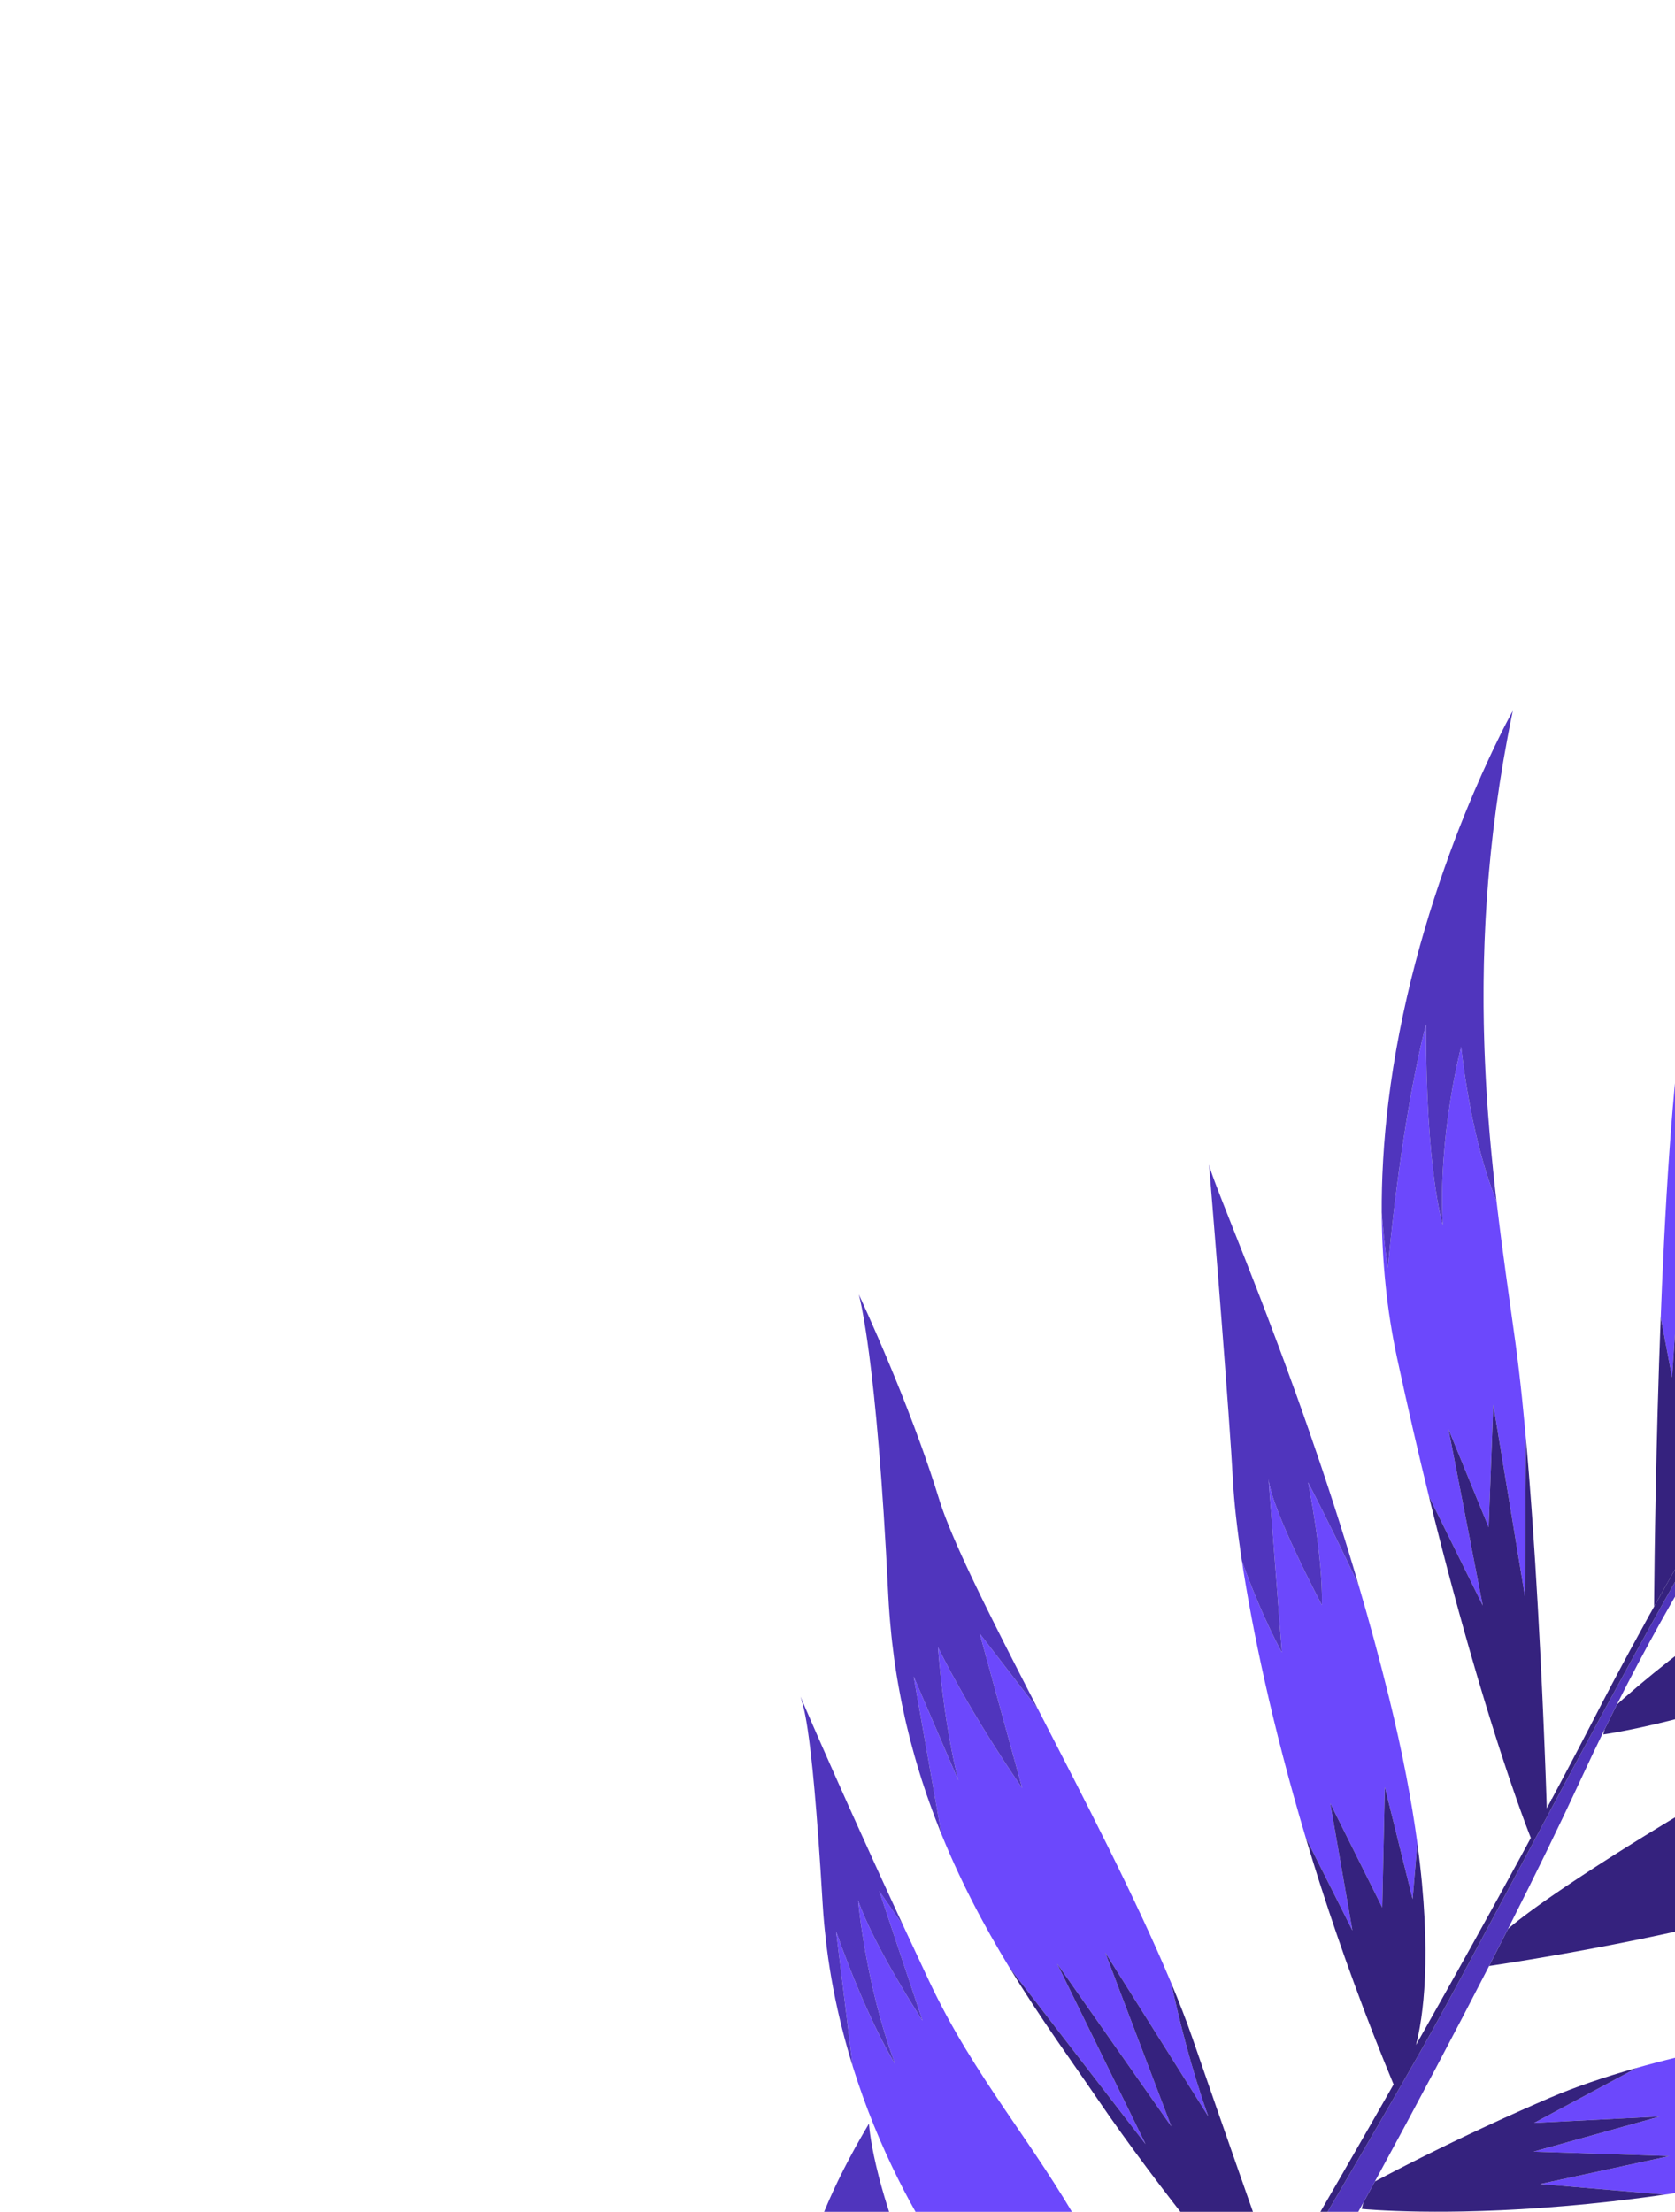 <svg width="281" height="371" viewBox="0 0 281 371" fill="none" xmlns="http://www.w3.org/2000/svg">
<path d="M219.637 240.085C220.301 241.995 220.969 243.948 221.637 245.937C220.969 243.948 220.301 241.996 219.637 240.085Z" fill="#6C48FC"/>
<path d="M206.991 250.611C206.973 250.378 206.953 250.138 206.937 249.917C206.953 250.138 206.973 250.379 206.991 250.611Z" fill="#6C48FC"/>
<path d="M205.049 201.485C205.091 201.592 205.134 201.702 205.178 201.812C205.134 201.702 205.091 201.592 205.049 201.485Z" fill="#6C48FC"/>
<path d="M205.569 202.805C205.62 202.936 205.672 203.066 205.724 203.2C205.672 203.065 205.62 202.937 205.569 202.805Z" fill="#6C48FC"/>
<path d="M207.138 252.288C207.105 251.948 207.073 251.609 207.045 251.288C207.073 251.608 207.106 251.949 207.138 252.288Z" fill="#6C48FC"/>
<path d="M207.522 255.834C207.461 255.328 207.403 254.836 207.351 254.36C207.403 254.835 207.461 255.329 207.522 255.834Z" fill="#6C48FC"/>
<path d="M203.14 196.401C203.154 196.441 203.168 196.484 203.182 196.525C203.168 196.483 203.154 196.442 203.14 196.401Z" fill="#6C48FC"/>
<path d="M212.631 220.867C213.231 222.445 213.848 224.081 214.477 225.77C213.848 224.081 213.231 222.445 212.631 220.867Z" fill="#6C48FC"/>
<path d="M206.171 204.329C207.034 206.509 208.032 209.02 209.137 211.837C208.033 209.023 207.033 206.507 206.171 204.329Z" fill="#6C48FC"/>
<path d="M237.548 343.01C238.674 338.702 240.358 328.257 237.775 309.162C240.36 328.272 238.671 338.712 237.545 343.015C237.546 343.013 237.546 343.012 237.548 343.01Z" fill="#6C48FC"/>
<path d="M223.163 302.482L231.883 319.954L232.321 299.768L236.984 318.555L237.775 309.158C236.83 302.173 235.317 294.035 232.993 284.611C231.421 278.233 229.711 271.972 227.932 265.906C225.693 261.124 222.707 254.927 219.443 248.648C219.443 248.648 221.941 260.826 221.771 269.237C221.771 269.237 213.331 253.361 212.808 248.059L215.049 277.165C215.049 277.165 211.763 271.373 208.339 261.808C210.054 273.116 213.358 289.19 219.049 308.244L226.882 323.81L223.163 302.482Z" fill="#6C48FC"/>
<path d="M204.927 221.484C205.74 231.944 206.55 242.872 206.858 248.666C206.86 248.698 206.863 248.736 206.865 248.77C206.863 248.736 206.859 248.699 206.858 248.666C206.55 242.872 205.74 231.944 204.927 221.484Z" fill="#6C48FC"/>
<path d="M207.761 257.734C207.686 257.158 207.615 256.6 207.549 256.058C207.615 256.6 207.686 257.159 207.761 257.734Z" fill="#6C48FC"/>
<path d="M227.316 333.073C227.2 332.756 227.084 332.441 226.97 332.125C227.084 332.441 227.199 332.756 227.316 333.073Z" fill="#6C48FC"/>
<path d="M229.912 403.244L260.5 402.99L230.808 406.871L260.874 410.547C248.721 413.263 230.303 411.302 230.303 411.302C233.914 412.44 259.143 415.57 259.143 415.57C279.817 415.056 304.832 410.915 330.969 398.628C328.167 399.944 325.378 401.169 322.605 402.304L339.563 391.106L325.509 394.304L339.522 387.017L326.543 387.835L336.303 382.843L331.228 382.164C374.005 375.739 388.838 375.077 388.847 375.077C388.847 375.077 366.17 376.084 295.945 387.769C281.108 390.238 268.862 392.312 258.713 394.076C259.897 393.87 261.106 393.66 262.348 393.447L229.912 403.244Z" fill="#6C48FC"/>
<path d="M263.347 350.523C263.739 350.374 264.141 350.226 264.543 350.079C264.141 350.227 263.739 350.374 263.347 350.523Z" fill="#6C48FC"/>
<path d="M228.92 370.557C228.836 370.55 228.76 370.544 228.699 370.538C228.761 370.543 228.835 370.55 228.92 370.557Z" fill="#6C48FC"/>
<path d="M229.355 370.593C229.214 370.582 229.091 370.571 228.982 370.562C229.091 370.571 229.214 370.582 229.355 370.593Z" fill="#6C48FC"/>
<path d="M231.204 370.719C230.429 370.673 229.811 370.629 229.358 370.594C229.81 370.629 230.43 370.673 231.204 370.719Z" fill="#6C48FC"/>
<path d="M257.367 356.083L278.418 355.022L257.281 360.903L280.045 361.652L258.385 366.341L279.284 368.118C255.101 371.588 237.674 371.099 231.206 370.719C242.294 371.372 285.685 372.353 340.143 353.057C338.943 353.482 337.748 353.9 336.56 354.305L321.052 356.468L351.191 344.587L325.056 348.097L353.123 340.618C353.123 340.618 324.557 340.874 326.056 340.352C327.555 339.83 345.299 337.769 345.299 337.769L336.22 336.279C337.751 336.123 339.286 335.97 340.828 335.824C313.885 338.372 288.563 342.458 270.612 348.031C271.904 347.63 273.234 347.237 274.601 346.852L257.367 356.083Z" fill="#6C48FC"/>
<path d="M228.495 370.519C228.464 370.516 228.443 370.514 228.443 370.514C228.443 370.514 228.463 370.516 228.495 370.519Z" fill="#6C48FC"/>
<path d="M228.654 370.534C228.594 370.528 228.545 370.524 228.511 370.521C228.545 370.524 228.593 370.528 228.654 370.534Z" fill="#6C48FC"/>
<path d="M268.717 348.634C269.322 348.437 269.935 348.242 270.557 348.048C269.935 348.242 269.321 348.437 268.717 348.634Z" fill="#6C48FC"/>
<path d="M228.443 370.514C228.443 370.514 228.463 370.517 228.494 370.52C228.5 370.52 228.504 370.52 228.511 370.521C228.544 370.524 228.594 370.529 228.653 370.534C228.668 370.536 228.682 370.537 228.699 370.539C228.76 370.544 228.836 370.55 228.919 370.558C228.941 370.56 228.959 370.561 228.981 370.563C229.091 370.572 229.213 370.582 229.355 370.594C229.356 370.594 229.357 370.594 229.358 370.594C229.811 370.629 230.429 370.673 231.204 370.719L231.206 370.719C237.674 371.099 255.101 371.588 279.284 368.118L258.384 366.342L280.044 361.652L257.281 360.903L278.418 355.022L257.367 356.083L274.6 346.852C273.234 347.238 271.903 347.631 270.611 348.032C270.593 348.038 270.575 348.043 270.557 348.049C269.934 348.242 269.321 348.437 268.717 348.634C268.659 348.652 268.604 348.671 268.546 348.69C267.983 348.875 267.426 349.06 266.879 349.248C266.763 349.288 266.651 349.328 266.535 349.368C266.048 349.537 265.564 349.706 265.09 349.877C264.904 349.944 264.725 350.012 264.542 350.079C264.141 350.227 263.739 350.374 263.347 350.524C263.068 350.63 262.799 350.738 262.526 350.845C262.236 350.959 261.941 351.072 261.657 351.187C261.123 351.402 260.601 351.62 260.088 351.839C260.065 351.849 260.042 351.859 260.019 351.868C258.368 352.578 256.757 353.283 255.194 353.979C251.028 355.834 247.202 357.623 243.847 359.24C243.008 359.645 242.198 360.038 241.421 360.42C239.331 361.444 237.474 362.376 235.877 363.191C235.392 363.438 234.926 363.677 234.492 363.9C233.691 364.313 232.977 364.685 232.356 365.011C231.942 365.228 231.57 365.425 231.241 365.6C231.024 365.715 230.832 365.818 230.653 365.913C230.013 367.088 229.368 368.27 228.717 369.458L228.443 370.514Z" fill="#35227E"/>
<path d="M319.52 285.332L281.319 308.849L306.5 299.889L283.8 314.533L311.042 307.321L286.644 318.529L310.25 315.714C296.454 321.091 276.012 325.278 262.619 327.663C277.535 325.008 301.192 320.117 314.68 313.836C329.031 307.152 344.298 298.7 369.455 279.885C368.776 280.392 368.102 280.894 367.438 281.387L381.371 267.824L359.825 281.111L379.309 264.739L356.534 273.428L372.975 262.393C373.299 262.271 373.617 262.15 373.938 262.029C365.796 265.105 356.663 268.453 346.948 271.837C336.284 275.551 323.548 281.475 310.904 288.059C311.358 287.822 311.813 287.586 312.268 287.351C316.374 286.113 319.52 285.332 319.52 285.332Z" fill="#6C48FC"/>
<path d="M251.665 329.489C251.569 329.504 251.478 329.518 251.387 329.532C251.478 329.518 251.57 329.504 251.665 329.489Z" fill="#6C48FC"/>
<path d="M251.136 329.57C251.066 329.58 250.997 329.591 250.93 329.601C250.997 329.591 251.065 329.581 251.136 329.57Z" fill="#6C48FC"/>
<path d="M252.817 329.309C252.663 329.334 252.515 329.357 252.369 329.38C252.515 329.357 252.662 329.334 252.817 329.309Z" fill="#6C48FC"/>
<path d="M249.939 329.751C249.909 329.756 249.878 329.76 249.85 329.764C249.878 329.76 249.909 329.755 249.939 329.751Z" fill="#6C48FC"/>
<path d="M250.299 329.697C250.237 329.706 250.175 329.716 250.116 329.725C250.176 329.716 250.236 329.706 250.299 329.697Z" fill="#6C48FC"/>
<path d="M249.811 329.769C249.823 329.768 249.837 329.765 249.849 329.764C249.878 329.759 249.909 329.755 249.938 329.751C249.997 329.742 250.053 329.733 250.117 329.724C250.174 329.715 250.237 329.706 250.3 329.696C250.37 329.686 250.443 329.675 250.519 329.663C250.577 329.655 250.636 329.646 250.697 329.636C250.772 329.625 250.85 329.613 250.93 329.601C250.997 329.591 251.066 329.581 251.136 329.569C251.218 329.557 251.302 329.544 251.388 329.531C251.478 329.517 251.57 329.504 251.666 329.488C251.728 329.479 251.793 329.469 251.857 329.459C251.975 329.44 252.094 329.422 252.219 329.403C252.268 329.395 252.319 329.387 252.369 329.379C252.515 329.356 252.663 329.333 252.817 329.309C252.846 329.304 252.876 329.3 252.905 329.295C254.875 328.985 257.518 328.554 260.633 328.012C260.649 328.01 260.665 328.007 260.681 328.004C261.306 327.895 261.95 327.782 262.612 327.664C262.615 327.664 262.617 327.664 262.619 327.663C276.012 325.278 296.454 321.091 310.251 315.713L286.645 318.529L311.043 307.32L283.801 314.532L306.5 299.889L281.32 308.849L319.52 285.332C319.52 285.332 316.374 286.113 312.269 287.351C311.814 287.586 311.359 287.822 310.904 288.059C310.882 288.07 310.86 288.082 310.838 288.093C309.47 288.806 308.104 289.526 306.742 290.252C306.733 290.256 306.725 290.26 306.717 290.265C298.915 294.421 291.241 298.766 284.208 302.931C284.174 302.951 284.14 302.972 284.105 302.992C282.88 303.718 281.674 304.439 280.491 305.152C280.486 305.155 280.481 305.158 280.476 305.161C280.091 305.393 279.708 305.624 279.328 305.855C279.285 305.881 279.242 305.907 279.199 305.933C278.098 306.601 277.017 307.261 275.96 307.913C275.857 307.977 275.753 308.04 275.649 308.104C274.657 308.717 273.686 309.321 272.736 309.916C272.611 309.995 272.484 310.074 272.359 310.153C272.08 310.328 271.803 310.502 271.528 310.676C271.391 310.762 271.255 310.849 271.119 310.935C270.628 311.245 270.145 311.552 269.669 311.856C269.54 311.938 269.411 312.02 269.284 312.102C269.039 312.259 268.797 312.414 268.555 312.57C268.389 312.677 268.224 312.783 268.06 312.889C267.833 313.035 267.605 313.182 267.382 313.327C267.135 313.487 266.893 313.644 266.651 313.802C266.361 313.991 266.074 314.178 265.791 314.364C265.611 314.483 265.431 314.601 265.254 314.717C265.059 314.846 264.866 314.974 264.675 315.099C264.466 315.237 264.262 315.374 264.057 315.509C263.804 315.678 263.553 315.846 263.305 316.011C263.093 316.154 262.88 316.296 262.672 316.436C262.508 316.547 262.348 316.656 262.187 316.765C261.986 316.9 261.789 317.034 261.593 317.168C261.46 317.258 261.326 317.35 261.195 317.44C260.895 317.645 260.601 317.848 260.313 318.047C260.187 318.133 260.065 318.219 259.942 318.304C259.749 318.438 259.559 318.571 259.372 318.703C259.251 318.787 259.13 318.872 259.012 318.955C258.74 319.147 258.473 319.337 258.213 319.522C258.141 319.573 258.072 319.623 258.001 319.674C257.787 319.827 257.578 319.978 257.373 320.126C257.278 320.196 257.183 320.264 257.09 320.333C256.893 320.477 256.701 320.618 256.514 320.757C256.452 320.802 256.387 320.849 256.326 320.895C256.088 321.072 255.86 321.244 255.638 321.412C255.569 321.464 255.503 321.515 255.436 321.566C255.27 321.693 255.108 321.817 254.953 321.939C254.888 321.988 254.823 322.038 254.761 322.087C254.559 322.245 254.365 322.399 254.181 322.547C254.143 322.578 254.109 322.607 254.071 322.637C253.92 322.759 253.774 322.879 253.635 322.995C253.584 323.038 253.533 323.08 253.484 323.122C253.338 323.244 253.2 323.362 253.07 323.476C253.05 323.494 253.028 323.512 253.009 323.529C252.998 323.539 252.988 323.548 252.978 323.557C251.953 325.581 250.899 327.651 249.811 329.769Z" fill="#35227E"/>
<path d="M271.055 290.588C270.863 290.622 270.685 290.654 270.52 290.683C270.685 290.654 270.863 290.623 271.055 290.588Z" fill="#6C48FC"/>
<path d="M268.967 290.93C268.967 290.93 269.051 290.918 269.206 290.895C269.048 290.919 268.967 290.93 268.967 290.93Z" fill="#6C48FC"/>
<path d="M269.902 290.786C269.771 290.807 269.655 290.826 269.551 290.843C269.655 290.826 269.771 290.808 269.902 290.786Z" fill="#6C48FC"/>
<path d="M269.494 290.851C269.387 290.868 269.297 290.882 269.223 290.893C269.297 290.882 269.387 290.868 269.494 290.851Z" fill="#6C48FC"/>
<path d="M271.817 290.448C271.584 290.492 271.367 290.532 271.162 290.569C271.366 290.532 271.584 290.492 271.817 290.448Z" fill="#6C48FC"/>
<path d="M319.134 260.275L301.288 273.403L324.115 266.734L301.836 278.686L321.335 274.09C298.731 284.181 281.575 288.465 273.707 290.077C287.068 287.342 327.272 276.886 375.473 243.295C373.892 244.397 372.316 245.481 370.753 246.534L384.542 233.384L353.667 247.876L385.53 226.98L364.317 234.266L376.939 224.532C377.137 224.451 377.335 224.369 377.533 224.287C373.421 225.983 369.237 227.704 365.091 229.4C352.12 234.707 335.162 243.149 318.379 252.942L298.968 268.853L319.134 260.275Z" fill="#6C48FC"/>
<path d="M272.368 284.916C271.985 285.253 271.619 285.588 271.245 285.924L271.244 285.926C271.619 285.589 271.985 285.254 272.368 284.916Z" fill="#6C48FC"/>
<path d="M269.202 290.048L268.967 290.93C268.967 290.93 269.048 290.919 269.206 290.895C269.211 290.895 269.217 290.894 269.222 290.893C269.297 290.882 269.388 290.868 269.495 290.852C269.512 290.849 269.532 290.846 269.552 290.843C269.655 290.826 269.771 290.808 269.902 290.786C269.927 290.782 269.954 290.777 269.98 290.773C270.114 290.751 270.259 290.727 270.42 290.7C270.452 290.694 270.486 290.688 270.52 290.682C270.686 290.654 270.863 290.622 271.055 290.588C271.09 290.582 271.126 290.575 271.162 290.569C271.367 290.531 271.585 290.492 271.817 290.448C271.845 290.443 271.871 290.437 271.899 290.432C272.147 290.386 272.409 290.336 272.687 290.281C272.709 290.277 272.731 290.272 272.753 290.268C273.047 290.211 273.356 290.149 273.682 290.082C273.69 290.08 273.698 290.078 273.707 290.077C281.575 288.464 298.731 284.181 321.335 274.091L301.836 278.686L324.115 266.734L301.288 273.403L319.134 260.275L298.968 268.854L318.378 252.942L318.37 252.947C317.26 253.595 316.151 254.248 315.045 254.908C315.011 254.928 314.976 254.948 314.942 254.969C313.868 255.608 312.797 256.253 311.728 256.901C311.661 256.942 311.594 256.983 311.526 257.024C310.496 257.651 309.468 258.282 308.445 258.917C308.34 258.982 308.236 259.046 308.131 259.111C307.15 259.72 306.173 260.334 305.199 260.95C305.056 261.041 304.913 261.131 304.77 261.222C303.838 261.814 302.911 262.409 301.988 263.006C301.811 263.12 301.634 263.235 301.458 263.349C300.577 263.921 299.703 264.496 298.833 265.071C298.619 265.213 298.405 265.354 298.192 265.496C297.362 266.047 296.54 266.601 295.721 267.155C295.478 267.319 295.234 267.484 294.992 267.649C294.21 268.182 293.435 268.717 292.664 269.252C292.396 269.439 292.126 269.624 291.859 269.811C291.126 270.323 290.402 270.837 289.681 271.35C289.386 271.561 289.089 271.77 288.797 271.98C288.108 272.475 287.429 272.97 286.752 273.466C286.442 273.693 286.129 273.919 285.821 274.147C285.171 274.628 284.531 275.108 283.893 275.589C283.573 275.831 283.248 276.072 282.931 276.313C282.314 276.784 281.709 277.254 281.105 277.724C280.783 277.974 280.455 278.225 280.136 278.475C279.545 278.941 278.968 279.405 278.39 279.87C278.074 280.124 277.751 280.378 277.439 280.632C276.866 281.099 276.308 281.565 275.749 282.031C275.45 282.281 275.142 282.531 274.847 282.78C274.256 283.28 273.684 283.778 273.11 284.275C272.865 284.488 272.611 284.702 272.368 284.915C271.984 285.253 271.62 285.589 271.244 285.926C270.56 287.285 269.881 288.658 269.202 290.048Z" fill="#35227E"/>
<path d="M307.742 193.538L311.829 178.263L302.488 197.59L304.632 172.013L297.928 197.227L297.21 195.008C296.986 196.091 296.763 197.164 296.539 198.233C296.52 198.591 296.5 198.95 296.481 199.309C296.476 199.428 296.469 199.548 296.463 199.668C296.434 200.222 296.407 200.777 296.379 201.331C296.377 201.386 296.374 201.442 296.371 201.497C296.31 202.767 296.252 204.035 296.198 205.295C296.197 205.313 296.196 205.332 296.196 205.35C296.171 205.937 296.147 206.522 296.123 207.106C296.119 207.223 296.114 207.34 296.11 207.457C296.09 207.946 296.071 208.435 296.053 208.921C296.047 209.06 296.042 209.197 296.037 209.335C296.02 209.811 296.002 210.284 295.985 210.755C295.981 210.887 295.976 211.019 295.971 211.15C295.955 211.643 295.938 212.133 295.922 212.622C295.919 212.721 295.915 212.821 295.912 212.921C295.873 214.112 295.837 215.288 295.804 216.441C295.802 216.497 295.801 216.551 295.8 216.607C295.785 217.111 295.771 217.611 295.758 218.106C295.754 218.247 295.751 218.386 295.747 218.527C295.737 218.932 295.726 219.335 295.716 219.735C295.712 219.901 295.708 220.068 295.704 220.233C295.695 220.61 295.686 220.983 295.677 221.352C295.673 221.517 295.67 221.682 295.666 221.845C295.657 222.24 295.648 222.63 295.64 223.017C295.638 223.138 295.635 223.259 295.632 223.379C295.611 224.405 295.591 225.403 295.574 226.365C295.572 226.472 295.57 226.575 295.569 226.682C295.562 227.042 295.556 227.399 295.55 227.75C295.547 227.925 295.545 228.096 295.541 228.269C295.537 228.529 295.533 228.787 295.529 229.041C295.526 229.242 295.524 229.439 295.52 229.636C295.517 229.886 295.513 230.133 295.51 230.378C295.507 230.542 295.505 230.707 295.503 230.868C295.499 231.152 295.495 231.429 295.492 231.703C295.491 231.822 295.489 231.942 295.488 232.058C295.483 232.399 295.479 232.73 295.476 233.054C295.475 233.106 295.474 233.16 295.474 233.211C295.47 233.569 295.467 233.914 295.463 234.251C295.461 234.405 295.46 234.55 295.459 234.699C295.457 234.884 295.455 235.069 295.454 235.246C295.452 235.399 295.451 235.545 295.45 235.692C295.449 235.86 295.447 236.025 295.446 236.185C295.445 236.328 295.444 236.466 295.443 236.603C295.442 236.743 295.441 236.879 295.44 237.013C295.439 237.157 295.438 237.299 295.437 237.436C295.437 237.541 295.436 237.641 295.435 237.741C295.435 237.891 295.433 238.041 295.433 238.18C295.432 238.242 295.432 238.298 295.432 238.357C295.431 238.568 295.43 238.768 295.429 238.953C296.967 236.455 298.499 233.992 300.021 231.567C300.169 231.02 300.33 230.425 300.506 229.773C300.551 229.608 300.597 229.437 300.643 229.265C300.948 228.141 301.291 226.876 301.669 225.485C301.707 225.346 301.744 225.208 301.782 225.066C301.86 224.782 301.938 224.492 302.019 224.199C302.034 224.141 302.05 224.081 302.066 224.023C302.239 223.387 302.418 222.729 302.604 222.048C302.612 222.015 302.622 221.983 302.63 221.949C302.714 221.643 302.798 221.335 302.884 221.02C302.964 220.724 303.047 220.422 303.13 220.117C303.228 219.76 303.326 219.397 303.427 219.03C303.503 218.752 303.579 218.473 303.656 218.19C303.723 217.946 303.79 217.702 303.857 217.455C303.98 217.006 304.104 216.55 304.23 216.089C304.3 215.838 304.369 215.582 304.439 215.327C304.529 215.001 304.619 214.672 304.71 214.34C304.808 213.983 304.906 213.624 305.005 213.261C305.07 213.025 305.135 212.786 305.201 212.548C305.338 212.049 305.476 211.545 305.617 211.034C305.709 210.699 305.801 210.363 305.895 210.023C305.977 209.723 306.059 209.422 306.143 209.119C306.263 208.685 306.383 208.246 306.505 207.804C306.588 207.504 306.67 207.203 306.754 206.9C306.887 206.417 307.021 205.928 307.158 205.435C307.237 205.147 307.317 204.857 307.397 204.566C307.538 204.056 307.68 203.543 307.823 203.025C307.883 202.809 307.942 202.593 308.003 202.375C308.16 201.804 308.319 201.228 308.48 200.648C308.552 200.389 308.623 200.13 308.696 199.871C308.838 199.356 308.982 198.836 309.127 198.314C309.22 197.977 309.314 197.639 309.408 197.299C309.563 196.74 309.719 196.179 309.876 195.614C309.933 195.409 309.99 195.203 310.047 194.997C310.459 193.518 310.877 192.015 311.302 190.493C311.372 190.24 311.444 189.986 311.514 189.731C311.697 189.078 311.88 188.423 312.064 187.764C312.115 187.584 312.165 187.403 312.215 187.222C312.403 186.55 312.592 185.875 312.783 185.197C312.858 184.928 312.933 184.659 313.009 184.389C313.206 183.685 313.405 182.98 313.603 182.27C313.62 182.212 313.636 182.155 313.653 182.097L307.742 193.538Z" fill="#35227E"/>
<path d="M280.511 231.05L281.672 213.752L283.785 233.754L290.248 211.26L287.661 230.765L291.109 222.946C292.852 215.365 294.692 207.057 296.537 198.238C296.519 198.595 296.5 198.952 296.481 199.31C296.5 198.951 296.519 198.592 296.539 198.233C296.762 197.166 296.986 196.091 297.21 195.009L297.928 197.227L304.632 172.013L302.487 197.591L311.829 178.264L307.742 193.539L313.652 182.098C313.635 182.155 313.619 182.213 313.603 182.271C316.335 172.547 319.252 162.286 322.172 152.222C325.458 140.902 328.892 129.201 332.131 118.238C332.119 118.281 332.106 118.323 332.093 118.366L334.613 104.548L328.012 117.411L332.937 100.064L320.617 123.233L330.44 99.137L323.673 110.963C316.137 126.222 309.372 141.138 304.948 152.048C305.719 146.737 306.409 141.527 307.026 136.495C306.908 137.459 306.787 138.43 306.663 139.406L306.089 123.968L300.98 141.694L301.826 124.759L296.74 137.12L297.606 124.289C291.411 138.628 285.139 152.979 282.678 168.05C278.375 194.399 277.615 255.443 277.501 268.212C277.561 261.584 277.793 241.978 278.604 220.962L280.511 231.05Z" fill="#6C48FC"/>
<path d="M277.495 268.917C277.497 268.718 277.499 268.5 277.501 268.269C277.498 268.502 277.497 268.717 277.495 268.917Z" fill="#6C48FC"/>
<path d="M277.491 269.469C277.492 269.313 277.493 269.143 277.495 268.955C277.494 269.142 277.492 269.314 277.491 269.469Z" fill="#6C48FC"/>
<path d="M281.348 262.656C281.371 262.567 281.395 262.476 281.419 262.385C281.452 262.26 281.485 262.13 281.519 262C281.549 261.889 281.577 261.78 281.607 261.666C281.74 261.156 281.882 260.609 282.034 260.027C282.057 259.936 282.082 259.843 282.105 259.751C282.159 259.546 282.213 259.337 282.268 259.123C282.295 259.021 282.321 258.919 282.348 258.815C282.412 258.568 282.478 258.313 282.544 258.056C282.564 257.979 282.583 257.904 282.603 257.827C282.691 257.486 282.781 257.138 282.873 256.779C282.879 256.756 282.886 256.731 282.892 256.708C282.983 256.355 283.076 255.994 283.17 255.624C283.18 255.583 283.191 255.543 283.201 255.502C283.289 255.157 283.38 254.805 283.472 254.446C283.488 254.381 283.505 254.315 283.522 254.248C283.618 253.872 283.716 253.488 283.815 253.096C283.822 253.069 283.829 253.044 283.835 253.018C284.055 252.155 284.282 251.255 284.517 250.321C284.53 250.268 284.544 250.214 284.558 250.161C284.665 249.734 284.774 249.302 284.884 248.861C284.895 248.816 284.906 248.772 284.918 248.727C285.037 248.253 285.157 247.772 285.279 247.282C285.282 247.273 285.283 247.264 285.286 247.254C285.537 246.248 285.795 245.207 286.06 244.134C286.08 244.056 286.099 243.975 286.118 243.896C286.23 243.446 286.342 242.99 286.455 242.529C286.479 242.43 286.504 242.331 286.528 242.232C286.651 241.732 286.774 241.228 286.899 240.717C286.908 240.678 286.917 240.64 286.927 240.601C287.201 239.475 287.483 238.318 287.768 237.132C287.794 237.025 287.82 236.918 287.846 236.81C287.964 236.322 288.082 235.829 288.201 235.332C288.229 235.215 288.257 235.098 288.285 234.981C288.413 234.447 288.542 233.907 288.672 233.362C288.687 233.297 288.703 233.233 288.718 233.167C289.013 231.932 289.311 230.668 289.614 229.379C289.645 229.247 289.676 229.114 289.708 228.982C289.827 228.472 289.947 227.957 290.069 227.439C290.104 227.285 290.14 227.13 290.177 226.976C290.311 226.401 290.445 225.821 290.58 225.237C290.596 225.17 290.612 225.104 290.627 225.037C290.785 224.353 290.945 223.662 291.105 222.965C291.107 222.958 291.108 222.952 291.11 222.945L287.661 230.765L290.248 211.26L283.785 233.754L281.672 213.752L280.511 231.05L278.605 220.962C277.794 241.978 277.56 261.584 277.501 268.212C277.501 268.232 277.501 268.249 277.501 268.269C277.498 268.5 277.497 268.718 277.495 268.917C277.495 268.931 277.495 268.942 277.495 268.956C277.493 269.143 277.492 269.313 277.491 269.469C277.491 269.477 277.49 269.486 277.491 269.493C278.767 267.203 280.053 264.923 281.348 262.656Z" fill="#35227E"/>
<path d="M249.202 285.77C249.127 285.522 249.049 285.261 248.972 285.009C249.049 285.261 249.126 285.521 249.202 285.77Z" fill="#6C48FC"/>
<path d="M251.59 293.378C251.506 293.118 251.421 292.857 251.335 292.59C251.422 292.857 251.505 293.118 251.59 293.378Z" fill="#6C48FC"/>
<path d="M252.838 297.175C252.77 296.973 252.7 296.761 252.631 296.554C252.7 296.761 252.77 296.973 252.838 297.175Z" fill="#6C48FC"/>
<path d="M248.435 283.227C248.336 282.896 248.236 282.558 248.135 282.22C248.236 282.558 248.336 282.896 248.435 283.227Z" fill="#6C48FC"/>
<path d="M256.722 308.06C256.708 308.023 256.689 307.976 256.672 307.931C256.691 307.979 256.707 308.021 256.722 308.06Z" fill="#6C48FC"/>
<path d="M256.799 308.255C256.795 308.246 256.789 308.229 256.784 308.218C256.79 308.232 256.795 308.245 256.799 308.255Z" fill="#6C48FC"/>
<path d="M256.589 307.72C256.568 307.664 256.544 307.603 256.519 307.538C256.545 307.605 256.567 307.662 256.589 307.72Z" fill="#6C48FC"/>
<path d="M256.397 307.221C256.37 307.149 256.343 307.081 256.314 307.003C256.344 307.082 256.369 307.149 256.397 307.221Z" fill="#6C48FC"/>
<path d="M243.006 239.747L249.74 256.185L250.518 235.618L255.827 267.777L255.988 241.279C256.098 242.513 256.206 243.761 256.311 245.021C255.711 237.827 255.021 230.991 254.232 225.227C253.221 217.846 252.048 209.947 251.058 201.473C251.058 201.477 251.059 201.48 251.059 201.483C249.261 197.063 246.669 188.843 245.119 175.6C245.119 175.6 241.178 190.525 242.057 205.535C242.057 205.535 239.189 196.576 239.233 171.82C239.233 171.82 235.354 185.746 232.816 212.663C232.816 212.663 232.257 209.138 231.799 203.397C231.846 211.446 232.619 219.664 234.388 227.852C236.196 236.228 237.987 243.95 239.722 251.018L248.75 269.309L243.006 239.747Z" fill="#6C48FC"/>
<path d="M255.419 304.596C255.376 304.478 255.33 304.351 255.286 304.227C255.33 304.351 255.376 304.477 255.419 304.596Z" fill="#6C48FC"/>
<path d="M254.59 302.281C254.532 302.116 254.475 301.952 254.414 301.78C254.474 301.952 254.532 302.115 254.59 302.281Z" fill="#6C48FC"/>
<path d="M255.031 303.519C254.977 303.37 254.922 303.216 254.866 303.059C254.922 303.216 254.977 303.369 255.031 303.519Z" fill="#6C48FC"/>
<path d="M255.765 305.538C255.738 305.463 255.706 305.377 255.678 305.299C255.706 305.377 255.737 305.462 255.765 305.538Z" fill="#6C48FC"/>
<path d="M256.12 306.491C256.101 306.439 256.084 306.395 256.064 306.342C256.084 306.396 256.101 306.439 256.12 306.491Z" fill="#6C48FC"/>
<path d="M253.428 119.895C253.446 119.861 253.462 119.83 253.48 119.799C253.462 119.831 253.446 119.86 253.428 119.895Z" fill="#6C48FC"/>
<path d="M253.573 119.626C253.588 119.599 253.602 119.572 253.616 119.547C253.602 119.573 253.589 119.598 253.573 119.626Z" fill="#6C48FC"/>
<path d="M253.687 119.418C253.694 119.406 253.702 119.391 253.708 119.38C253.702 119.391 253.694 119.405 253.687 119.418Z" fill="#6C48FC"/>
<path d="M234.751 173.268C237.93 156.887 243.088 142.69 247.234 132.964C243.087 142.69 237.931 156.885 234.751 173.268Z" fill="#6C48FC"/>
<path d="M231.91 197.065C232.047 193.677 232.304 190.33 232.661 187.037C232.304 190.33 232.047 193.677 231.91 197.065Z" fill="#6C48FC"/>
<path d="M241.002 256.149C240.897 255.735 240.793 255.328 240.688 254.909C240.793 255.328 240.897 255.735 241.002 256.149Z" fill="#6C48FC"/>
<path d="M252.072 122.503C252.144 122.361 252.213 122.225 252.28 122.093C252.212 122.226 252.144 122.361 252.072 122.503Z" fill="#6C48FC"/>
<path d="M247.258 132.908C248.198 130.705 249.085 128.733 249.885 127.017C249.085 128.732 248.198 130.705 247.258 132.908Z" fill="#6C48FC"/>
<path d="M252.662 121.348C252.716 121.244 252.77 121.139 252.821 121.042C252.77 121.139 252.716 121.243 252.662 121.348Z" fill="#6C48FC"/>
<path d="M259.004 290.291C259.04 291.168 259.075 292.011 259.108 292.819C259.075 292.012 259.041 291.167 259.004 290.291Z" fill="#6C48FC"/>
<path d="M258.915 288.215C258.926 288.48 258.938 288.741 258.949 289C258.937 288.74 258.926 288.48 258.915 288.215Z" fill="#6C48FC"/>
<path d="M258.961 289.29C258.972 289.55 258.983 289.809 258.994 290.064C258.983 289.808 258.972 289.55 258.961 289.29Z" fill="#6C48FC"/>
<path d="M259.222 295.72C259.246 296.358 259.27 296.963 259.291 297.534C259.27 296.963 259.247 296.358 259.222 295.72Z" fill="#6C48FC"/>
<path d="M259.354 299.278C259.356 299.355 259.36 299.433 259.362 299.509C259.36 299.433 259.357 299.356 259.354 299.278Z" fill="#6C48FC"/>
<path d="M259.378 299.933C259.381 300.006 259.383 300.081 259.385 300.151C259.383 300.081 259.381 300.006 259.378 299.933Z" fill="#6C48FC"/>
<path d="M259.186 294.791C259.194 294.982 259.201 295.17 259.209 295.356C259.201 295.17 259.194 294.981 259.186 294.791Z" fill="#6C48FC"/>
<path d="M259.326 298.496C259.33 298.611 259.334 298.723 259.338 298.835C259.335 298.724 259.331 298.611 259.326 298.496Z" fill="#6C48FC"/>
<path d="M256.551 247.984C256.683 249.659 256.811 251.349 256.933 253.042C256.811 251.349 256.684 249.66 256.551 247.984Z" fill="#6C48FC"/>
<path d="M249.038 175.985C249.06 176.606 249.085 177.224 249.111 177.84C249.086 177.224 249.06 176.606 249.038 175.985Z" fill="#6C48FC"/>
<path d="M257.577 262.623C257.715 264.84 257.845 267.039 257.968 269.198C257.845 267.039 257.715 264.841 257.577 262.623Z" fill="#6C48FC"/>
<path d="M239.233 171.82C239.189 196.576 242.057 205.536 242.057 205.536C241.178 190.525 245.119 175.6 245.119 175.6C246.669 188.843 249.261 197.064 251.059 201.484C251.058 201.481 251.058 201.477 251.058 201.474C250.98 200.816 250.906 200.155 250.831 199.49C250.815 199.348 250.799 199.204 250.783 199.061C250.573 197.174 250.375 195.258 250.19 193.313C250.161 193.003 250.131 192.692 250.102 192.379C250.052 191.839 250.003 191.297 249.956 190.752C249.924 190.389 249.894 190.024 249.863 189.659C249.794 188.83 249.728 187.997 249.664 187.158C249.628 186.68 249.592 186.203 249.557 185.722C249.524 185.248 249.493 184.77 249.461 184.292C249.43 183.821 249.4 183.347 249.371 182.873C249.343 182.41 249.315 181.948 249.289 181.483C249.252 180.813 249.217 180.138 249.185 179.462C249.159 178.924 249.134 178.383 249.112 177.84C249.085 177.224 249.06 176.606 249.038 175.985C249.023 175.561 249.01 175.135 248.997 174.708C248.979 174.099 248.963 173.488 248.949 172.874C248.939 172.491 248.93 172.111 248.922 171.726C248.905 170.789 248.893 169.845 248.885 168.896C248.882 168.559 248.883 168.217 248.882 167.879C248.88 167.183 248.88 166.484 248.884 165.781C248.886 165.396 248.888 165.009 248.892 164.622C248.9 163.84 248.913 163.053 248.928 162.262C248.933 162.004 248.936 161.747 248.942 161.487C248.965 160.472 248.997 159.449 249.035 158.422C249.046 158.08 249.062 157.737 249.075 157.395C249.106 156.627 249.142 155.856 249.18 155.082C249.198 154.734 249.215 154.387 249.234 154.038C249.293 152.967 249.357 151.893 249.431 150.808C249.439 150.689 249.449 150.568 249.458 150.449C249.527 149.459 249.605 148.461 249.688 147.46C249.718 147.114 249.748 146.768 249.778 146.421C249.853 145.568 249.934 144.711 250.019 143.849C250.049 143.548 250.077 143.249 250.108 142.947C250.224 141.819 250.349 140.684 250.484 139.541C250.512 139.3 250.544 139.056 250.573 138.815C250.687 137.882 250.806 136.944 250.932 136.002C250.979 135.649 251.027 135.295 251.076 134.941C251.211 133.961 251.354 132.976 251.504 131.986C251.536 131.774 251.565 131.564 251.598 131.352C251.781 130.165 251.976 128.97 252.18 127.768C252.233 127.457 252.289 127.144 252.344 126.833C252.507 125.894 252.677 124.952 252.854 124.005C252.919 123.655 252.983 123.306 253.05 122.955C253.286 121.722 253.529 120.484 253.789 119.235C253.789 119.235 253.78 119.25 253.767 119.274L253.765 119.277C253.752 119.301 253.733 119.336 253.708 119.38C253.701 119.392 253.694 119.406 253.687 119.419C253.666 119.456 253.643 119.498 253.616 119.547C253.602 119.573 253.588 119.599 253.573 119.627C253.545 119.678 253.513 119.736 253.48 119.799C253.462 119.83 253.446 119.86 253.428 119.895C253.392 119.961 253.352 120.035 253.312 120.111C253.289 120.153 253.269 120.192 253.244 120.237C253.198 120.325 253.146 120.422 253.094 120.521C253.035 120.632 252.973 120.75 252.909 120.874C252.879 120.931 252.851 120.983 252.82 121.042C252.77 121.139 252.716 121.245 252.661 121.349C252.627 121.415 252.593 121.481 252.558 121.55C252.5 121.663 252.44 121.78 252.378 121.9C252.346 121.964 252.314 122.028 252.28 122.093C252.213 122.226 252.144 122.362 252.072 122.503C252.042 122.563 252.011 122.624 251.981 122.685C251.901 122.842 251.822 123.001 251.739 123.169C251.735 123.176 251.731 123.183 251.728 123.189C251.424 123.801 251.091 124.481 250.734 125.223C250.718 125.256 250.703 125.287 250.688 125.32C250.579 125.546 250.468 125.779 250.356 126.016C250.333 126.064 250.311 126.11 250.289 126.159C250.174 126.4 250.059 126.646 249.941 126.899C249.923 126.938 249.904 126.978 249.885 127.018C249.085 128.733 248.198 130.705 247.257 132.908C247.25 132.927 247.242 132.946 247.233 132.965C243.088 142.691 237.93 156.887 234.751 173.268C234.75 173.271 234.75 173.273 234.749 173.276C234.018 177.045 233.392 180.928 232.907 184.899C232.904 184.924 232.901 184.949 232.898 184.974C232.82 185.605 232.748 186.24 232.678 186.875C232.672 186.929 232.666 186.983 232.661 187.037C232.304 190.329 232.048 193.677 231.911 197.065C231.909 197.103 231.907 197.143 231.906 197.181C231.881 197.798 231.862 198.416 231.845 199.035C231.843 199.15 231.84 199.264 231.837 199.379C231.823 199.979 231.812 200.581 231.806 201.184C231.804 201.294 231.804 201.405 231.803 201.515C231.798 202.141 231.796 202.768 231.8 203.395L231.799 203.397L231.8 203.398C232.256 209.139 232.816 212.663 232.816 212.663C235.354 185.747 239.233 171.82 239.233 171.82Z" fill="#5035BD"/>
<path d="M212.808 248.059C213.331 253.361 221.771 269.237 221.771 269.237C221.94 260.826 219.443 248.648 219.443 248.648C222.707 254.928 225.693 261.125 227.932 265.906L227.929 265.895C227.61 264.807 227.288 263.727 226.965 262.653C226.94 262.567 226.914 262.482 226.888 262.397C226.576 261.36 226.262 260.33 225.946 259.306C225.904 259.172 225.862 259.037 225.822 258.902C225.505 257.88 225.188 256.864 224.87 255.856C224.845 255.777 224.82 255.699 224.796 255.62C224.137 253.538 223.475 251.487 222.812 249.471C222.775 249.361 222.74 249.252 222.703 249.143C222.383 248.169 222.062 247.204 221.741 246.247C221.706 246.144 221.672 246.042 221.637 245.938C220.968 243.949 220.3 241.996 219.637 240.086C219.619 240.035 219.602 239.983 219.584 239.933C219.261 239.003 218.939 238.084 218.617 237.174C218.581 237.07 218.544 236.967 218.508 236.863C218.187 235.958 217.868 235.061 217.552 234.177C217.533 234.124 217.514 234.072 217.495 234.02C216.841 232.195 216.194 230.418 215.559 228.69C215.533 228.619 215.506 228.548 215.48 228.477C215.172 227.641 214.867 226.816 214.565 226.004C214.536 225.926 214.507 225.849 214.477 225.77C213.848 224.082 213.231 222.445 212.63 220.867C212.627 220.858 212.623 220.85 212.62 220.841C212.325 220.064 212.033 219.303 211.746 218.555C211.721 218.49 211.696 218.424 211.671 218.358C211.386 217.616 211.105 216.888 210.829 216.175C210.822 216.158 210.816 216.142 210.809 216.125C210.238 214.65 209.687 213.239 209.159 211.896C209.152 211.876 209.144 211.857 209.137 211.837C208.031 209.02 207.034 206.509 206.171 204.33C206.018 203.943 205.868 203.565 205.724 203.2C205.671 203.067 205.62 202.936 205.568 202.806C205.434 202.465 205.303 202.133 205.177 201.813C205.134 201.703 205.091 201.592 205.049 201.485C204.911 201.134 204.78 200.799 204.654 200.474C204.622 200.391 204.588 200.307 204.557 200.226C204.425 199.886 204.3 199.561 204.182 199.251C204.154 199.178 204.126 199.107 204.099 199.036C203.98 198.723 203.867 198.424 203.763 198.145C203.749 198.107 203.736 198.072 203.722 198.035C203.624 197.771 203.533 197.524 203.45 197.291C203.437 197.256 203.423 197.218 203.411 197.184C203.326 196.946 203.25 196.729 203.182 196.526C203.167 196.484 203.153 196.441 203.14 196.401C203.075 196.206 203.017 196.027 202.97 195.867C202.961 195.839 202.954 195.814 202.946 195.787C202.899 195.627 202.859 195.48 202.83 195.359C202.831 195.359 202.83 195.358 202.83 195.358C202.83 195.358 202.83 195.358 202.83 195.357C202.83 195.357 202.942 196.713 203.13 199.002C203.159 199.355 203.19 199.732 203.222 200.128C203.279 200.824 203.341 201.582 203.407 202.397C203.417 202.524 203.427 202.651 203.438 202.78C203.512 203.697 203.592 204.679 203.676 205.718C203.706 206.087 203.736 206.461 203.767 206.843C203.792 207.15 203.817 207.461 203.842 207.776C203.874 208.169 203.906 208.57 203.938 208.975C203.977 209.463 204.017 209.959 204.057 210.462C204.118 211.214 204.179 211.981 204.241 212.763C204.268 213.11 204.296 213.461 204.325 213.813C204.36 214.254 204.394 214.7 204.43 215.148C204.463 215.57 204.497 215.995 204.531 216.423C204.604 217.356 204.678 218.3 204.753 219.251C204.811 219.992 204.869 220.736 204.927 221.484C205.74 231.945 206.55 242.873 206.859 248.666C206.86 248.699 206.863 248.737 206.865 248.77C206.885 249.134 206.908 249.515 206.937 249.918C206.953 250.139 206.973 250.379 206.991 250.611C207.009 250.836 207.025 251.053 207.045 251.289C207.073 251.609 207.104 251.949 207.137 252.29C207.152 252.45 207.166 252.604 207.182 252.769C207.223 253.172 207.267 253.592 207.313 254.021C207.326 254.134 207.337 254.245 207.35 254.361C207.403 254.837 207.46 255.328 207.521 255.834C207.531 255.91 207.539 255.983 207.548 256.058C207.615 256.601 207.685 257.159 207.761 257.734C207.766 257.778 207.773 257.822 207.778 257.865C207.858 258.467 207.943 259.085 208.033 259.72C208.036 259.743 208.039 259.765 208.042 259.787C208.135 260.44 208.233 261.11 208.338 261.799C208.338 261.802 208.339 261.805 208.339 261.808C211.763 271.373 215.048 277.165 215.048 277.165L212.808 248.059Z" fill="#5035BD"/>
<path d="M196.469 332.591C197.131 334.177 197.755 335.724 198.339 337.232C197.755 335.725 197.131 334.177 196.469 332.591Z" fill="#6C48FC"/>
<path d="M150.714 282.683C150.653 282.34 150.592 281.999 150.534 281.655C150.592 281.999 150.654 282.34 150.714 282.683Z" fill="#6C48FC"/>
<path d="M154.66 298.635C154.532 298.236 154.411 297.829 154.285 297.426C154.411 297.829 154.533 298.236 154.66 298.635Z" fill="#6C48FC"/>
<path d="M182.607 349.877C182.422 349.61 182.232 349.335 182.044 349.063C182.234 349.337 182.421 349.608 182.607 349.877Z" fill="#6C48FC"/>
<path d="M177.34 329.37L196.493 356.671L185.404 327.498L202.696 354.981C199.883 347.113 197.814 338.803 196.467 332.588C190.584 318.504 181.796 301.572 173.98 286.395C174.025 286.483 174.07 286.57 174.115 286.658L164.361 274.01L171.477 299.91C171.477 299.91 163.444 288.504 157.361 276.319C157.361 276.319 158.193 288.513 160.776 298.644L153.276 281.212L157.94 307.669C157.748 307.197 157.561 306.717 157.374 306.239C160.859 315.124 165.07 323.023 169.354 330.046L192.175 359.64L177.34 329.37Z" fill="#6C48FC"/>
<path d="M181.176 347.814C178.726 344.291 176.045 340.46 173.3 336.273C176.044 340.457 178.726 344.293 181.176 347.814Z" fill="#6C48FC"/>
<path d="M173.221 336.15C171.938 334.192 170.643 332.159 169.355 330.046C170.644 332.16 171.938 334.191 173.221 336.15Z" fill="#6C48FC"/>
<path d="M159.562 256.888C159.656 257.114 159.753 257.344 159.851 257.575C159.753 257.344 159.656 257.114 159.562 256.888Z" fill="#6C48FC"/>
<path d="M158.808 255.024C158.878 255.202 158.949 255.382 159.022 255.564C158.949 255.382 158.878 255.202 158.808 255.024Z" fill="#6C48FC"/>
<path d="M144.071 217.118C144.072 217.12 146.448 222.174 149.432 229.37C146.448 222.172 144.071 217.118 144.071 217.118Z" fill="#6C48FC"/>
<path d="M153.276 281.212L160.776 298.644C158.193 288.513 157.361 276.318 157.361 276.318C163.445 288.504 171.477 299.91 171.477 299.91L164.361 274.01L174.115 286.657C174.07 286.57 174.025 286.483 173.979 286.395C173.885 286.212 173.792 286.029 173.698 285.848C173.548 285.556 173.399 285.266 173.249 284.976C173.128 284.74 173.007 284.504 172.885 284.269C172.75 284.006 172.615 283.744 172.481 283.483C172.367 283.26 172.252 283.038 172.139 282.816C172.005 282.556 171.871 282.296 171.738 282.036C171.617 281.8 171.496 281.564 171.375 281.329C171.246 281.076 171.118 280.825 170.989 280.574C170.877 280.354 170.763 280.134 170.651 279.915C170.413 279.45 170.177 278.987 169.942 278.527C169.906 278.456 169.87 278.386 169.834 278.315C169.631 277.915 169.428 277.518 169.227 277.122C169.141 276.952 169.055 276.784 168.97 276.615C168.826 276.332 168.682 276.049 168.54 275.768C168.437 275.565 168.336 275.364 168.234 275.162C168.103 274.904 167.973 274.646 167.843 274.39C167.743 274.19 167.644 273.992 167.544 273.795C167.417 273.543 167.291 273.292 167.167 273.043C167.068 272.845 166.969 272.649 166.871 272.453C166.746 272.202 166.62 271.952 166.496 271.703C166.401 271.51 166.305 271.318 166.209 271.127C166.083 270.873 165.958 270.621 165.834 270.369C165.745 270.19 165.656 270.01 165.568 269.833C165.433 269.56 165.301 269.29 165.169 269.021C165.092 268.866 165.014 268.708 164.939 268.554C164.737 268.141 164.537 267.732 164.34 267.327C164.286 267.215 164.233 267.104 164.179 266.993C164.037 266.699 163.894 266.406 163.755 266.116C163.675 265.951 163.597 265.787 163.519 265.622C163.404 265.385 163.291 265.148 163.18 264.914C163.099 264.743 163.019 264.574 162.938 264.406C162.834 264.185 162.73 263.964 162.627 263.746C162.546 263.572 162.465 263.4 162.384 263.227C162.285 263.015 162.187 262.805 162.089 262.594C162.012 262.427 161.933 262.259 161.857 262.092C161.758 261.878 161.66 261.665 161.564 261.453C161.494 261.299 161.423 261.145 161.354 260.993C161.252 260.769 161.153 260.547 161.054 260.327C160.992 260.189 160.929 260.049 160.868 259.913C160.75 259.647 160.634 259.385 160.52 259.125C160.483 259.041 160.444 258.955 160.407 258.87C160.259 258.531 160.114 258.196 159.974 257.866C159.932 257.768 159.892 257.673 159.85 257.576C159.753 257.344 159.656 257.114 159.561 256.888C159.51 256.764 159.46 256.644 159.41 256.522C159.33 256.327 159.251 256.134 159.174 255.943C159.122 255.815 159.072 255.69 159.022 255.564C158.949 255.382 158.877 255.202 158.809 255.024C158.76 254.9 158.713 254.778 158.666 254.657C158.599 254.483 158.534 254.311 158.47 254.141C158.426 254.023 158.381 253.905 158.339 253.789C158.276 253.618 158.216 253.451 158.156 253.285C158.117 253.176 158.077 253.067 158.041 252.96C157.978 252.781 157.919 252.606 157.86 252.432C157.831 252.347 157.8 252.259 157.772 252.175C157.688 251.918 157.607 251.668 157.533 251.425C156.588 248.351 155.524 245.223 154.419 242.17C154.051 241.152 153.678 240.143 153.303 239.147C152.554 237.154 151.798 235.214 151.059 233.364C150.689 232.438 150.323 231.537 149.964 230.661C149.785 230.224 149.608 229.793 149.431 229.37C146.448 222.174 144.072 217.12 144.071 217.118C144.071 217.118 144.423 218.301 144.965 221.481C144.968 221.505 144.972 221.53 144.977 221.554C145.07 222.104 145.169 222.713 145.273 223.385C145.28 223.434 145.288 223.484 145.295 223.534C145.369 224.02 145.446 224.537 145.525 225.088C145.534 225.154 145.544 225.22 145.553 225.287C145.633 225.847 145.714 226.442 145.797 227.072C145.807 227.15 145.817 227.228 145.828 227.307C146.817 234.874 148.045 247.442 149.013 267.503C149.068 268.641 149.143 269.764 149.228 270.881C149.253 271.218 149.283 271.553 149.311 271.888C149.379 272.693 149.455 273.492 149.537 274.286C149.573 274.629 149.608 274.973 149.647 275.314C149.754 276.262 149.871 277.202 149.998 278.134C150.017 278.272 150.033 278.414 150.053 278.553C150.199 279.598 150.362 280.63 150.534 281.655C150.591 282 150.654 282.341 150.714 282.684C150.838 283.387 150.967 284.086 151.102 284.78C151.175 285.155 151.248 285.53 151.324 285.902C151.475 286.635 151.632 287.36 151.794 288.082C151.857 288.364 151.916 288.648 151.98 288.928C152.197 289.86 152.424 290.782 152.659 291.697C152.76 292.092 152.867 292.482 152.972 292.874C153.122 293.437 153.276 293.998 153.433 294.555C153.555 294.984 153.677 295.412 153.803 295.837C153.96 296.371 154.122 296.899 154.285 297.426C154.41 297.83 154.532 298.236 154.66 298.636C154.921 299.452 155.19 300.26 155.466 301.061C155.624 301.522 155.787 301.976 155.95 302.432C156.099 302.851 156.249 303.27 156.402 303.685C156.577 304.161 156.755 304.636 156.934 305.107C157.079 305.487 157.227 305.863 157.374 306.238C157.562 306.717 157.748 307.197 157.939 307.669L153.276 281.212Z" fill="#5035BD"/>
<path d="M150.613 321.03C150.63 321.068 150.648 321.107 150.666 321.144C150.615 321.035 150.564 320.924 150.513 320.815C150.519 320.828 150.525 320.84 150.531 320.853C150.558 320.912 150.585 320.971 150.613 321.03Z" fill="#6C48FC"/>
<path d="M164.656 371.797L181.861 394.106L172.892 371.072L185.238 387.081L181.811 374.43C173.178 359.003 163.558 348.629 155.856 332.271C154.35 329.073 152.905 325.978 151.523 322.996C151.527 323.005 151.531 323.014 151.536 323.024L147.509 317.195L154.765 338.935C154.765 338.935 146.694 326.619 143.953 318.749C143.953 318.749 145.198 333.002 150.195 346.263C150.195 346.263 145.63 339.107 140.263 323.981L143.053 346.592C147.414 360.603 153.679 371.858 158.571 379.089L175.615 395.437L164.656 371.797Z" fill="#6C48FC"/>
<path d="M139.753 333.373C139.358 331.279 139.016 329.14 138.733 326.961C139.015 329.14 139.358 331.278 139.753 333.373Z" fill="#6C48FC"/>
<path d="M142.108 343.396C141.534 341.358 141.004 339.266 140.526 337.125C141.004 339.267 141.534 341.357 142.108 343.396Z" fill="#6C48FC"/>
<path d="M140.435 336.711C140.237 335.81 140.05 334.898 139.871 333.979C140.05 334.898 140.238 335.809 140.435 336.711Z" fill="#6C48FC"/>
<path d="M136.46 289.591C136.462 289.596 136.465 289.603 136.467 289.608L136.46 289.591Z" fill="#6C48FC"/>
<path d="M135.287 286.897C135.25 286.811 135.209 286.716 135.173 286.634C135.184 286.659 135.193 286.681 135.205 286.707C135.231 286.767 135.26 286.834 135.287 286.897Z" fill="#6C48FC"/>
<path d="M134.283 284.568C134.283 284.568 134.336 284.692 134.427 284.904C134.335 284.69 134.283 284.568 134.283 284.568C134.557 285.459 134.967 286.608 135.487 290.038C134.968 286.609 134.557 285.46 134.283 284.568Z" fill="#6C48FC"/>
<path d="M135.055 286.36C135.085 286.429 135.116 286.502 135.147 286.574C135.071 286.398 135 286.235 134.934 286.081C134.936 286.085 134.938 286.088 134.939 286.092C134.976 286.177 135.015 286.268 135.055 286.36Z" fill="#6C48FC"/>
<path d="M135.983 288.498C136.009 288.557 136.035 288.616 136.061 288.677C136.035 288.617 136.008 288.557 135.983 288.498Z" fill="#6C48FC"/>
<path d="M149.634 318.909C149.642 318.927 149.651 318.946 149.66 318.965C149.627 318.893 149.594 318.822 149.561 318.751C149.571 318.773 149.582 318.795 149.592 318.818C149.606 318.848 149.62 318.878 149.634 318.909Z" fill="#6C48FC"/>
<path d="M150.196 346.262C145.198 333.001 143.953 318.748 143.953 318.748C146.694 326.618 154.766 338.934 154.766 338.934L147.509 317.195L151.536 323.023C151.531 323.013 151.528 323.004 151.523 322.995C151.235 322.372 150.949 321.756 150.666 321.144C150.648 321.106 150.63 321.067 150.613 321.03C150.586 320.971 150.559 320.911 150.531 320.852C150.525 320.84 150.52 320.827 150.514 320.814C150.226 320.192 149.942 319.576 149.66 318.964C149.651 318.946 149.643 318.927 149.634 318.908C149.62 318.878 149.606 318.848 149.592 318.817C149.582 318.795 149.572 318.772 149.561 318.75C149.227 318.022 148.896 317.303 148.57 316.593C148.559 316.57 148.549 316.547 148.538 316.525C148.206 315.8 147.878 315.084 147.555 314.377C147.549 314.364 147.543 314.352 147.537 314.338C147.21 313.622 146.887 312.916 146.569 312.219C146.569 312.219 146.568 312.216 146.568 312.215C145.608 310.108 144.695 308.093 143.832 306.181C143.828 306.171 143.823 306.162 143.82 306.153C143.539 305.53 143.263 304.919 142.993 304.318C142.982 304.294 142.971 304.269 142.96 304.245C142.695 303.655 142.435 303.075 142.18 302.507C142.169 302.481 142.158 302.456 142.146 302.431C141.889 301.858 141.638 301.296 141.392 300.746C141.388 300.738 141.384 300.73 141.381 300.721C141.134 300.17 140.894 299.631 140.659 299.103C140.647 299.077 140.636 299.051 140.624 299.025C140.397 298.517 140.176 298.02 139.961 297.535C139.943 297.494 139.925 297.453 139.906 297.413C139.696 296.938 139.491 296.475 139.291 296.025C139.275 295.988 139.259 295.952 139.243 295.916C139.038 295.453 138.837 294.999 138.643 294.562C138.643 294.558 138.641 294.555 138.639 294.551C138.441 294.102 138.248 293.667 138.063 293.245C138.053 293.223 138.043 293.201 138.034 293.179C137.66 292.331 137.312 291.537 136.991 290.805C136.977 290.773 136.964 290.743 136.951 290.713C136.782 290.328 136.621 289.96 136.467 289.608C136.465 289.602 136.462 289.597 136.46 289.591C136.32 289.27 136.188 288.968 136.061 288.677C136.035 288.616 136.009 288.557 135.983 288.498C135.873 288.246 135.768 288.005 135.669 287.776C135.647 287.727 135.626 287.678 135.605 287.629C135.493 287.371 135.386 287.124 135.287 286.897C135.26 286.834 135.231 286.767 135.205 286.706C135.193 286.68 135.184 286.659 135.174 286.635C135.164 286.613 135.156 286.594 135.147 286.573C135.116 286.502 135.084 286.429 135.054 286.359C135.015 286.268 134.976 286.177 134.939 286.092C134.937 286.088 134.936 286.085 134.934 286.081C134.906 286.015 134.879 285.953 134.852 285.891C134.796 285.76 134.744 285.639 134.696 285.528C134.684 285.502 134.674 285.478 134.663 285.453C134.564 285.222 134.488 285.047 134.427 284.904C134.336 284.692 134.283 284.568 134.283 284.568C134.557 285.459 134.968 286.608 135.488 290.038C135.49 290.058 135.493 290.076 135.496 290.096C136.171 294.565 137.029 302.873 138.013 319.407C138.079 320.519 138.167 321.618 138.266 322.711C138.294 323.023 138.326 323.331 138.357 323.641C138.439 324.473 138.53 325.299 138.63 326.119C138.664 326.4 138.696 326.682 138.733 326.961C139.016 329.139 139.358 331.278 139.753 333.373C139.792 333.576 139.832 333.777 139.871 333.979C140.05 334.898 140.237 335.809 140.436 336.711C140.466 336.848 140.495 336.987 140.526 337.125C141.004 339.266 141.534 341.358 142.108 343.396C142.126 343.459 142.143 343.52 142.161 343.583C142.448 344.598 142.745 345.601 143.053 346.589L143.053 346.591L140.264 323.98C145.63 339.106 150.196 346.262 150.196 346.262Z" fill="#5035BD"/>
<path d="M140.779 365.408C140.977 365.003 141.179 364.595 141.387 364.183C141.179 364.595 140.977 365.003 140.779 365.408Z" fill="#6C48FC"/>
<path d="M141.734 400.02L142.13 376.491C142.13 376.491 145.518 389.258 150.234 396.864C150.234 396.864 147.87 384.55 148.713 376.705L157.721 392.118C157.719 392.114 157.717 392.111 157.715 392.107C157.149 390.876 156.589 389.65 156.037 388.425C156.011 388.369 155.986 388.312 155.96 388.255C155.396 387.004 154.843 385.755 154.301 384.507C154.3 384.504 154.299 384.502 154.298 384.499C151.502 378.048 149.623 372.688 148.36 368.432C148.016 367.271 147.717 366.192 147.458 365.195C147.285 364.531 147.131 363.903 146.992 363.312C146.719 362.147 146.507 361.127 146.343 360.247C146.167 359.304 146.046 358.527 145.963 357.913C145.931 357.674 145.904 357.46 145.883 357.27C145.801 356.56 145.786 356.2 145.786 356.2C145.424 356.806 145.076 357.405 144.734 357.999C144.635 358.169 144.539 358.338 144.442 358.508C144.19 358.949 143.944 359.387 143.702 359.821C143.609 359.989 143.515 360.157 143.423 360.323C142.788 361.476 142.19 362.604 141.627 363.708C141.546 363.867 141.467 364.024 141.387 364.182C141.18 364.594 140.977 365.003 140.779 365.408C140.704 365.561 140.628 365.716 140.553 365.869C140.035 366.944 139.551 367.994 139.099 369.023C139.035 369.168 138.974 369.313 138.911 369.457C138.744 369.843 138.581 370.226 138.423 370.607C138.364 370.746 138.305 370.887 138.249 371.026C137.838 372.027 137.459 373.006 137.111 373.965C137.063 374.096 137.017 374.227 136.971 374.358C136.84 374.722 136.715 375.084 136.593 375.442C136.55 375.567 136.508 375.692 136.466 375.817C136.155 376.753 135.873 377.67 135.619 378.565C135.588 378.678 135.557 378.79 135.526 378.903C135.429 379.252 135.336 379.598 135.248 379.942C135.22 380.05 135.192 380.159 135.164 380.266C134.945 381.143 134.753 382 134.586 382.838C134.567 382.935 134.549 383.031 134.53 383.128C134.465 383.465 134.404 383.799 134.348 384.13C134.332 384.22 134.316 384.31 134.302 384.398C134.166 385.221 134.055 386.026 133.968 386.813C133.959 386.893 133.952 386.973 133.944 387.053C133.909 387.38 133.879 387.705 133.853 388.026C133.847 388.097 133.841 388.169 133.835 388.24C133.776 389.015 133.74 389.774 133.726 390.516C133.725 390.578 133.724 390.639 133.723 390.701C133.719 391.022 133.718 391.339 133.722 391.654C133.722 391.708 133.722 391.762 133.723 391.817C133.734 392.55 133.766 393.267 133.818 393.969C133.821 394.012 133.825 394.056 133.828 394.099C133.853 394.416 133.881 394.73 133.913 395.041C133.917 395.078 133.921 395.115 133.924 395.152C133.999 395.847 134.092 396.528 134.203 397.195C134.207 397.221 134.211 397.247 134.216 397.273C134.269 397.589 134.326 397.903 134.387 398.213C134.39 398.231 134.393 398.25 134.397 398.268C134.528 398.932 134.675 399.582 134.838 400.22C134.84 400.229 134.842 400.238 134.845 400.247C134.926 400.564 135.011 400.879 135.099 401.19C135.1 401.191 135.099 401.191 135.099 401.192C135.654 397.757 136.487 391.252 136.708 382.098C136.708 382.098 137.8 392.761 141.734 400.02Z" fill="#5035BD"/>
<path d="M239.491 339.571C242.123 334.904 244.677 330.345 247.137 325.919C244.677 330.344 242.123 334.904 239.491 339.571Z" fill="#5035BD"/>
<path d="M344.052 166.825L345.084 166.421C340.379 173.344 306.962 222.566 295.425 240.833C278.778 267.191 251.345 320.634 240.439 340.296C229.532 359.958 182.761 438.734 179.699 444.423C176.639 450.112 131.26 520.524 129.904 522.362C129.158 523.374 128.814 524.357 128.649 525.047L125.736 524.149L132.673 527.596C150.895 500.878 169.072 472.095 186.029 443.848C187.001 442.229 187.969 440.611 188.933 438.996C195.005 428.819 200.907 418.735 206.589 408.86C207.398 407.454 208.202 406.052 209.002 404.655C215.963 392.492 222.572 380.681 228.717 369.457C229.368 368.269 230.013 367.088 230.654 365.913C237.745 352.898 244.188 340.726 249.811 329.769C250.898 327.652 251.953 325.582 252.978 323.557C257.717 314.194 261.778 305.857 265.033 298.826C266.441 295.784 267.82 292.878 269.202 290.047C269.881 288.657 270.561 287.285 271.244 285.925C271.245 285.925 271.245 285.924 271.245 285.924C275.877 276.711 280.715 268.036 286.931 257.784C288.58 255.063 290.328 252.23 292.194 249.246C296.268 242.736 300.91 235.504 306.349 227.143C308.528 223.793 310.832 220.265 313.282 216.525C321.871 203.414 332.217 187.737 344.948 168.366L344.948 168.366C345.504 167.52 346.057 166.678 346.622 165.818L344.052 166.825C344.052 166.825 323.22 194.616 300.021 231.567C298.499 233.991 296.966 236.455 295.429 238.953C290.732 246.586 285.989 254.534 281.348 262.656C280.053 264.922 278.767 267.203 277.491 269.492C274.055 275.658 270.698 281.894 267.488 288.138C298.871 227.091 344.052 166.825 344.052 166.825Z" fill="#5035BD"/>
<path d="M234.673 348.079C234.379 348.595 234.085 349.113 233.789 349.631C233.322 350.452 232.853 351.276 232.382 352.102C233.15 350.754 233.914 349.413 234.673 348.079Z" fill="#5035BD"/>
<path d="M258.251 305.636C257.779 306.512 257.299 307.4 256.815 308.293C255.124 311.415 253.363 314.641 251.537 317.961C253.886 313.689 256.13 309.571 258.251 305.636Z" fill="#5035BD"/>
<path d="M259.305 303.677C259.863 302.638 260.411 301.613 260.95 300.602C260.472 301.499 259.985 302.41 259.491 303.329C259.429 303.445 259.368 303.56 259.305 303.677Z" fill="#5035BD"/>
<path d="M128.649 525.047C128.814 524.357 129.158 523.373 129.904 522.362C131.26 520.524 176.639 450.111 179.7 444.423C182.761 438.734 229.533 359.957 240.438 340.296C251.345 320.634 278.778 267.19 295.425 240.833C306.962 222.566 340.379 173.344 345.083 166.421L344.052 166.825C344.052 166.825 298.872 227.092 267.487 288.139C265.809 291.403 263.981 294.895 262.023 298.584C261.67 299.251 261.313 299.922 260.951 300.601C260.412 301.612 259.863 302.637 259.305 303.676C259.368 303.559 259.429 303.444 259.492 303.328C259.483 303.057 259.467 302.557 259.444 301.859C259.443 301.839 259.443 301.818 259.442 301.797C259.438 301.684 259.434 301.566 259.43 301.443C259.428 301.379 259.426 301.316 259.423 301.25C259.412 300.916 259.399 300.551 259.385 300.152C259.383 300.081 259.38 300.006 259.377 299.933C259.373 299.794 259.368 299.654 259.362 299.508C259.36 299.433 259.357 299.355 259.355 299.277C259.349 299.133 259.344 298.986 259.338 298.835C259.334 298.723 259.33 298.611 259.326 298.495C259.322 298.393 259.319 298.289 259.314 298.185C259.309 298.035 259.304 297.886 259.298 297.732C259.295 297.667 259.293 297.599 259.291 297.534C259.269 296.964 259.247 296.358 259.222 295.72C259.218 295.599 259.213 295.479 259.208 295.356C259.201 295.171 259.193 294.982 259.186 294.791C259.183 294.714 259.18 294.638 259.177 294.561C259.168 294.327 259.158 294.091 259.149 293.85C259.148 293.801 259.145 293.752 259.143 293.703C259.133 293.458 259.123 293.21 259.113 292.956C259.112 292.911 259.11 292.864 259.108 292.819C259.075 292.011 259.041 291.168 259.004 290.291C259 290.215 258.998 290.14 258.994 290.063C258.983 289.809 258.973 289.55 258.961 289.289C258.957 289.194 258.953 289.097 258.949 288.999C258.937 288.74 258.927 288.479 258.915 288.215C258.911 288.123 258.907 288.03 258.903 287.939C258.862 286.999 258.819 286.031 258.774 285.034C258.773 285.004 258.771 284.975 258.77 284.945C258.755 284.62 258.74 284.292 258.725 283.961C258.722 283.904 258.719 283.848 258.717 283.792C258.701 283.46 258.686 283.124 258.67 282.785C258.668 282.736 258.665 282.686 258.663 282.637C258.593 281.16 258.52 279.633 258.441 278.065C258.44 278.047 258.439 278.029 258.438 278.011C258.42 277.642 258.401 277.271 258.382 276.898C258.379 276.845 258.376 276.792 258.374 276.739C258.271 274.727 258.161 272.655 258.043 270.54C258.042 270.522 258.041 270.505 258.04 270.487C258.016 270.064 257.993 269.639 257.969 269.213C257.968 269.208 257.968 269.204 257.968 269.199C257.845 267.039 257.715 264.841 257.576 262.623C257.576 262.612 257.575 262.602 257.575 262.592C257.548 262.168 257.522 261.745 257.495 261.32C257.492 261.276 257.489 261.233 257.486 261.189C257.375 259.442 257.259 257.687 257.138 255.931C257.136 255.91 257.135 255.89 257.133 255.869C257.105 255.463 257.077 255.057 257.048 254.651C257.044 254.587 257.039 254.522 257.034 254.457C257.007 254.064 256.979 253.67 256.95 253.277C256.944 253.199 256.939 253.12 256.933 253.042C256.811 251.348 256.683 249.659 256.551 247.984C256.546 247.917 256.541 247.849 256.535 247.782C256.506 247.407 256.476 247.034 256.445 246.661C256.438 246.564 256.43 246.469 256.422 246.373C256.392 246.003 256.362 245.634 256.331 245.265C256.325 245.183 256.318 245.102 256.311 245.02C256.206 243.761 256.098 242.513 255.988 241.279L255.827 267.777L250.518 235.618L249.739 256.185L243.006 239.747L248.75 269.309L239.722 251.018C239.722 251.022 239.724 251.025 239.724 251.028C239.735 251.072 239.746 251.113 239.756 251.156C240.068 252.429 240.379 253.678 240.688 254.909C240.793 255.327 240.897 255.735 241.002 256.149C241.216 256.998 241.43 257.841 241.642 258.67C241.762 259.135 241.881 259.593 241.999 260.053C242.197 260.818 242.394 261.575 242.589 262.323C242.707 262.772 242.825 263.221 242.942 263.664C243.144 264.43 243.345 265.183 243.545 265.929C243.649 266.32 243.755 266.716 243.859 267.102C244.096 267.982 244.331 268.843 244.564 269.696C244.627 269.925 244.691 270.163 244.753 270.391C245.047 271.456 245.336 272.497 245.623 273.518C245.706 273.815 245.787 274.101 245.871 274.395C246.075 275.12 246.278 275.838 246.479 276.54C246.583 276.902 246.685 277.255 246.787 277.611C246.965 278.229 247.142 278.84 247.317 279.44C247.422 279.801 247.527 280.159 247.631 280.514C247.801 281.092 247.969 281.66 248.135 282.22C248.236 282.557 248.336 282.896 248.435 283.227C248.617 283.833 248.795 284.424 248.973 285.008C249.049 285.261 249.127 285.521 249.203 285.77C249.452 286.59 249.698 287.39 249.939 288.166C249.982 288.305 250.023 288.435 250.066 288.573C250.264 289.209 250.459 289.832 250.65 290.437C250.734 290.703 250.815 290.958 250.898 291.219C251.046 291.684 251.192 292.143 251.336 292.589C251.422 292.856 251.506 293.117 251.59 293.378C251.728 293.803 251.863 294.219 251.995 294.626C252.076 294.872 252.156 295.118 252.235 295.357C252.37 295.767 252.502 296.164 252.631 296.554C252.7 296.761 252.771 296.973 252.837 297.174C253.005 297.674 253.167 298.154 253.324 298.619C253.349 298.692 253.375 298.77 253.399 298.841C253.582 299.378 253.757 299.888 253.927 300.379C253.979 300.533 254.029 300.675 254.081 300.825C254.195 301.152 254.307 301.474 254.414 301.78C254.474 301.952 254.532 302.116 254.591 302.281C254.685 302.549 254.777 302.809 254.867 303.059C254.922 303.216 254.977 303.37 255.031 303.519C255.119 303.765 255.203 303.999 255.285 304.227C255.33 304.35 255.377 304.478 255.419 304.595C255.51 304.844 255.595 305.075 255.678 305.299C255.706 305.377 255.738 305.464 255.765 305.539C255.872 305.829 255.972 306.097 256.064 306.341C256.084 306.395 256.101 306.439 256.12 306.49C256.189 306.673 256.254 306.847 256.314 307.002C256.344 307.08 256.37 307.149 256.397 307.221C256.441 307.334 256.482 307.442 256.519 307.539C256.544 307.603 256.568 307.663 256.59 307.72C256.62 307.799 256.647 307.868 256.672 307.931C256.689 307.975 256.708 308.023 256.722 308.06C256.749 308.127 256.769 308.177 256.785 308.218C256.789 308.228 256.795 308.246 256.799 308.255C256.808 308.276 256.811 308.282 256.815 308.294C257.299 307.399 257.779 306.512 258.252 305.635C256.13 309.571 253.887 313.689 251.537 317.96C250.108 320.558 248.64 323.213 247.136 325.918C244.677 330.344 242.123 334.904 239.491 339.57C238.848 340.71 238.2 341.858 237.548 343.01C237.547 343.011 237.546 343.013 237.545 343.015C238.671 338.712 240.36 328.272 237.776 309.162C237.775 309.16 237.775 309.159 237.775 309.157L236.984 318.555L232.321 299.767L231.883 319.953L223.163 302.482L226.883 323.81L219.049 308.243C219.353 309.262 219.667 310.292 219.985 311.328C220.105 311.718 220.225 312.108 220.347 312.501C220.675 313.556 221.008 314.618 221.35 315.69C221.443 315.98 221.538 316.274 221.632 316.565C221.928 317.487 222.23 318.414 222.538 319.347C222.648 319.682 222.757 320.016 222.868 320.351C223.24 321.472 223.621 322.601 224.008 323.737C224.122 324.071 224.238 324.406 224.353 324.741C224.724 325.818 225.1 326.9 225.484 327.989C225.541 328.147 225.594 328.304 225.65 328.462C226.08 329.674 226.522 330.897 226.97 332.125C227.085 332.44 227.2 332.756 227.316 333.073C227.768 334.303 228.228 335.54 228.698 336.786C228.781 337.004 228.866 337.223 228.948 337.441C229.384 338.591 229.829 339.746 230.281 340.906C230.372 341.14 230.462 341.373 230.554 341.607C231.055 342.887 231.567 344.174 232.088 345.468C232.201 345.751 232.317 346.034 232.432 346.317C232.878 347.417 233.33 348.522 233.79 349.631C234.085 349.112 234.38 348.594 234.673 348.079C233.915 349.412 233.151 350.754 232.382 352.102C231.941 352.874 231.499 353.648 231.055 354.424C230.279 355.782 229.498 357.146 228.713 358.516C227.444 360.728 226.163 362.955 224.873 365.193C223.234 368.036 221.579 370.897 219.911 373.772C219.878 373.829 219.845 373.886 219.812 373.944C218.993 375.354 218.171 376.769 217.346 378.185C217.314 378.241 217.282 378.296 217.249 378.352C216.423 379.771 215.594 381.192 214.763 382.616C214.669 382.777 214.574 382.939 214.48 383.1C214.265 382.5 213.952 381.625 213.545 380.481C213.401 380.074 213.245 379.635 213.077 379.162C212.602 377.824 212.032 376.217 211.371 374.344C211.136 373.679 210.89 372.98 210.632 372.248C210.398 371.586 210.156 370.897 209.904 370.18C209.27 368.38 208.579 366.409 207.83 364.27C207.742 364.02 207.654 363.768 207.565 363.513C205.48 357.553 202.97 350.343 200.062 341.918C200.06 341.913 200.058 341.909 200.057 341.905C199.828 341.244 199.587 340.569 199.338 339.887C199.298 339.78 199.26 339.672 199.22 339.564C198.972 338.889 198.714 338.204 198.446 337.51C198.41 337.417 198.374 337.324 198.339 337.231C197.755 335.724 197.131 334.176 196.469 332.591C196.468 332.59 196.468 332.589 196.468 332.588C197.814 338.803 199.883 347.112 202.697 354.98L185.404 327.497L196.493 356.671L177.341 329.37L192.176 359.639L169.353 330.045C169.354 330.045 169.354 330.046 169.355 330.047C170.643 332.159 171.937 334.192 173.221 336.151C173.247 336.191 173.273 336.232 173.3 336.273C176.045 340.46 178.725 344.291 181.177 347.814C181.469 348.235 181.758 348.651 182.044 349.063C182.232 349.334 182.423 349.609 182.608 349.876C183.111 350.604 183.606 351.322 184.082 352.022C194.754 367.682 208.666 384.314 211.682 387.881C212.247 386.918 212.812 385.954 213.375 384.991C212.538 386.421 211.699 387.854 210.859 389.286C209.09 392.3 207.314 395.317 205.533 398.334C204.684 399.772 203.833 401.21 202.983 402.647C200.825 406.29 198.664 409.926 196.503 413.546C196.502 413.548 196.501 413.549 196.501 413.55C196.466 413.404 196.434 413.252 196.4 413.107C196.351 412.899 196.303 412.692 196.254 412.485C196.025 411.521 195.792 410.571 195.555 409.639C195.514 409.474 195.471 409.313 195.429 409.15C195.207 408.284 194.982 407.43 194.753 406.591C194.72 406.468 194.687 406.342 194.653 406.219C194.405 405.315 194.152 404.43 193.897 403.557C193.843 403.373 193.789 403.191 193.735 403.008C193.476 402.132 193.214 401.266 192.948 400.419C192.93 400.361 192.911 400.304 192.893 400.246C192.635 399.429 192.374 398.629 192.111 397.839C192.063 397.696 192.015 397.551 191.967 397.408C191.694 396.6 191.419 395.804 191.141 395.022C191.093 394.888 191.045 394.755 190.996 394.621C190.72 393.852 190.441 393.093 190.159 392.348C190.146 392.313 190.133 392.277 190.12 392.242C189.826 391.468 189.528 390.71 189.229 389.961C189.177 389.832 189.126 389.704 189.075 389.576C188.775 388.835 188.474 388.104 188.17 387.387C188.147 387.333 188.124 387.28 188.1 387.226C187.801 386.524 187.5 385.834 187.197 385.153C187.164 385.08 187.132 385.007 187.099 384.934C186.785 384.234 186.469 383.545 186.15 382.866C186.108 382.777 186.066 382.689 186.024 382.6C185.372 381.22 184.712 379.883 184.043 378.585C184.006 378.513 183.969 378.441 183.932 378.369C183.596 377.72 183.259 377.079 182.919 376.448C182.902 376.416 182.884 376.383 182.866 376.35C182.517 375.702 182.166 375.061 181.813 374.43C181.812 374.43 181.812 374.43 181.812 374.429L185.238 387.08L172.892 371.071L181.861 394.105L164.657 371.796L175.615 395.436L158.572 379.088C158.809 379.439 159.042 379.776 159.272 380.107C159.345 380.213 159.417 380.316 159.49 380.419C159.658 380.659 159.824 380.894 159.988 381.124C160.056 381.218 160.124 381.314 160.19 381.406C160.412 381.714 160.631 382.015 160.845 382.303C165.758 388.94 178.075 402.784 186.203 411.778C186.487 412.093 186.766 412.402 187.041 412.705C187.145 412.821 187.249 412.936 187.353 413.049C187.622 413.347 187.886 413.638 188.144 413.922C188.776 414.619 189.369 415.272 189.917 415.875C190.296 416.291 190.653 416.683 190.986 417.048C191.06 417.129 191.133 417.208 191.204 417.287C191.972 418.129 192.601 418.815 193.054 419.311C187.336 428.854 181.652 438.237 176.116 447.267C176.113 447.271 176.112 447.275 176.109 447.279C176.061 446.891 176.019 446.497 175.967 446.113C175.929 445.822 175.888 445.534 175.847 445.245C175.732 444.423 175.61 443.609 175.48 442.803C175.443 442.576 175.409 442.346 175.371 442.12C175.205 441.122 175.029 440.135 174.842 439.159C174.801 438.944 174.756 438.731 174.714 438.516C174.559 437.727 174.397 436.945 174.229 436.17C174.172 435.906 174.115 435.642 174.056 435.38C173.845 434.436 173.628 433.5 173.4 432.577C173.397 432.567 173.395 432.558 173.393 432.548C173.159 431.605 172.915 430.676 172.664 429.753C172.598 429.51 172.53 429.269 172.463 429.028C172.257 428.286 172.047 427.549 171.83 426.819C171.775 426.632 171.721 426.442 171.664 426.256C171.395 425.359 171.118 424.472 170.835 423.593C170.784 423.433 170.73 423.276 170.679 423.117C170.437 422.377 170.191 421.643 169.941 420.915C169.869 420.703 169.796 420.492 169.722 420.282C169.116 418.542 168.487 416.834 167.839 415.155C167.771 414.979 167.702 414.804 167.633 414.627C167.349 413.896 167.061 413.17 166.77 412.45C166.724 412.333 166.677 412.216 166.63 412.1C166.285 411.249 165.936 410.405 165.583 409.566C165.559 409.509 165.535 409.453 165.511 409.397C165.18 408.612 164.846 407.833 164.511 407.059C164.461 406.943 164.41 406.827 164.361 406.711C163.624 405.02 162.88 403.351 162.13 401.701C162.13 401.699 162.129 401.697 162.128 401.695C164.59 413.096 173.807 434.68 172.481 431.877C170.972 428.688 155.069 409.299 155.069 409.299L168.291 437.849L150.839 417.068L160.585 434.759L146.088 421.973C146.092 421.978 146.096 421.983 146.099 421.988C146.38 422.348 146.67 422.713 146.963 423.081C147.019 423.151 147.074 423.221 147.131 423.291C147.419 423.65 147.712 424.011 148.01 424.375C148.07 424.447 148.13 424.52 148.19 424.593C148.492 424.96 148.797 425.328 149.108 425.698C149.119 425.711 149.13 425.725 149.141 425.738C149.462 426.12 149.788 426.504 150.117 426.889C150.18 426.963 150.243 427.037 150.306 427.111C150.627 427.484 150.95 427.859 151.278 428.235C151.339 428.305 151.4 428.375 151.461 428.445C151.787 428.819 152.114 429.192 152.446 429.566C152.464 429.586 152.482 429.607 152.5 429.628C152.843 430.014 153.188 430.401 153.536 430.789C153.606 430.867 153.676 430.945 153.746 431.023C154.085 431.4 154.425 431.776 154.767 432.152C154.827 432.218 154.887 432.283 154.946 432.349C155.284 432.719 155.623 433.089 155.962 433.457C155.986 433.483 156.01 433.51 156.034 433.535C156.387 433.919 156.742 434.301 157.096 434.681C157.167 434.757 157.237 434.834 157.309 434.91C157.655 435.281 158.001 435.651 158.346 436.017C158.402 436.077 158.457 436.135 158.512 436.193C158.847 436.548 159.18 436.901 159.512 437.251C159.547 437.287 159.581 437.322 159.614 437.358C159.964 437.726 160.312 438.09 160.658 438.451C160.727 438.522 160.796 438.595 160.865 438.667C161.206 439.021 161.546 439.374 161.882 439.722C161.93 439.772 161.976 439.82 162.024 439.869C162.349 440.206 162.672 440.538 162.992 440.866C163.028 440.903 163.063 440.94 163.098 440.975C163.43 441.316 163.757 441.65 164.082 441.981C164.151 442.051 164.221 442.122 164.29 442.193C164.61 442.519 164.927 442.841 165.239 443.156C165.277 443.195 165.314 443.233 165.352 443.271C165.655 443.576 165.952 443.877 166.245 444.171C166.285 444.211 166.324 444.251 166.363 444.29C166.669 444.597 166.968 444.897 167.263 445.192C167.316 445.246 167.37 445.299 167.423 445.352C167.717 445.646 168.007 445.934 168.288 446.214C168.312 446.238 168.335 446.261 168.359 446.284C168.631 446.555 168.898 446.818 169.157 447.075C169.193 447.111 169.229 447.147 169.265 447.182C169.526 447.44 169.779 447.69 170.026 447.932C170.078 447.983 170.128 448.033 170.179 448.083C170.421 448.321 170.658 448.554 170.885 448.775C170.905 448.794 170.923 448.812 170.942 448.831C171.159 449.043 171.366 449.245 171.566 449.441C171.607 449.48 171.648 449.52 171.688 449.56C171.891 449.757 172.085 449.945 172.269 450.125C172.307 450.161 172.343 450.196 172.379 450.231C172.564 450.41 172.742 450.582 172.906 450.741C172.92 450.755 172.932 450.766 172.945 450.779C173.102 450.93 173.247 451.07 173.385 451.202C173.412 451.229 173.441 451.257 173.468 451.283C173.51 451.323 173.543 451.355 173.582 451.392L173.582 451.393C167.49 461.294 161.601 470.723 156.075 479.412C155.691 480.014 155.31 480.613 154.93 481.209C153.417 483.579 151.933 485.892 150.481 488.142C149.39 489.831 148.318 491.483 147.264 493.098C138.487 506.555 131.043 517.364 125.736 524.149L125.737 524.149L128.649 525.047Z" fill="#35227E"/>
</svg>
